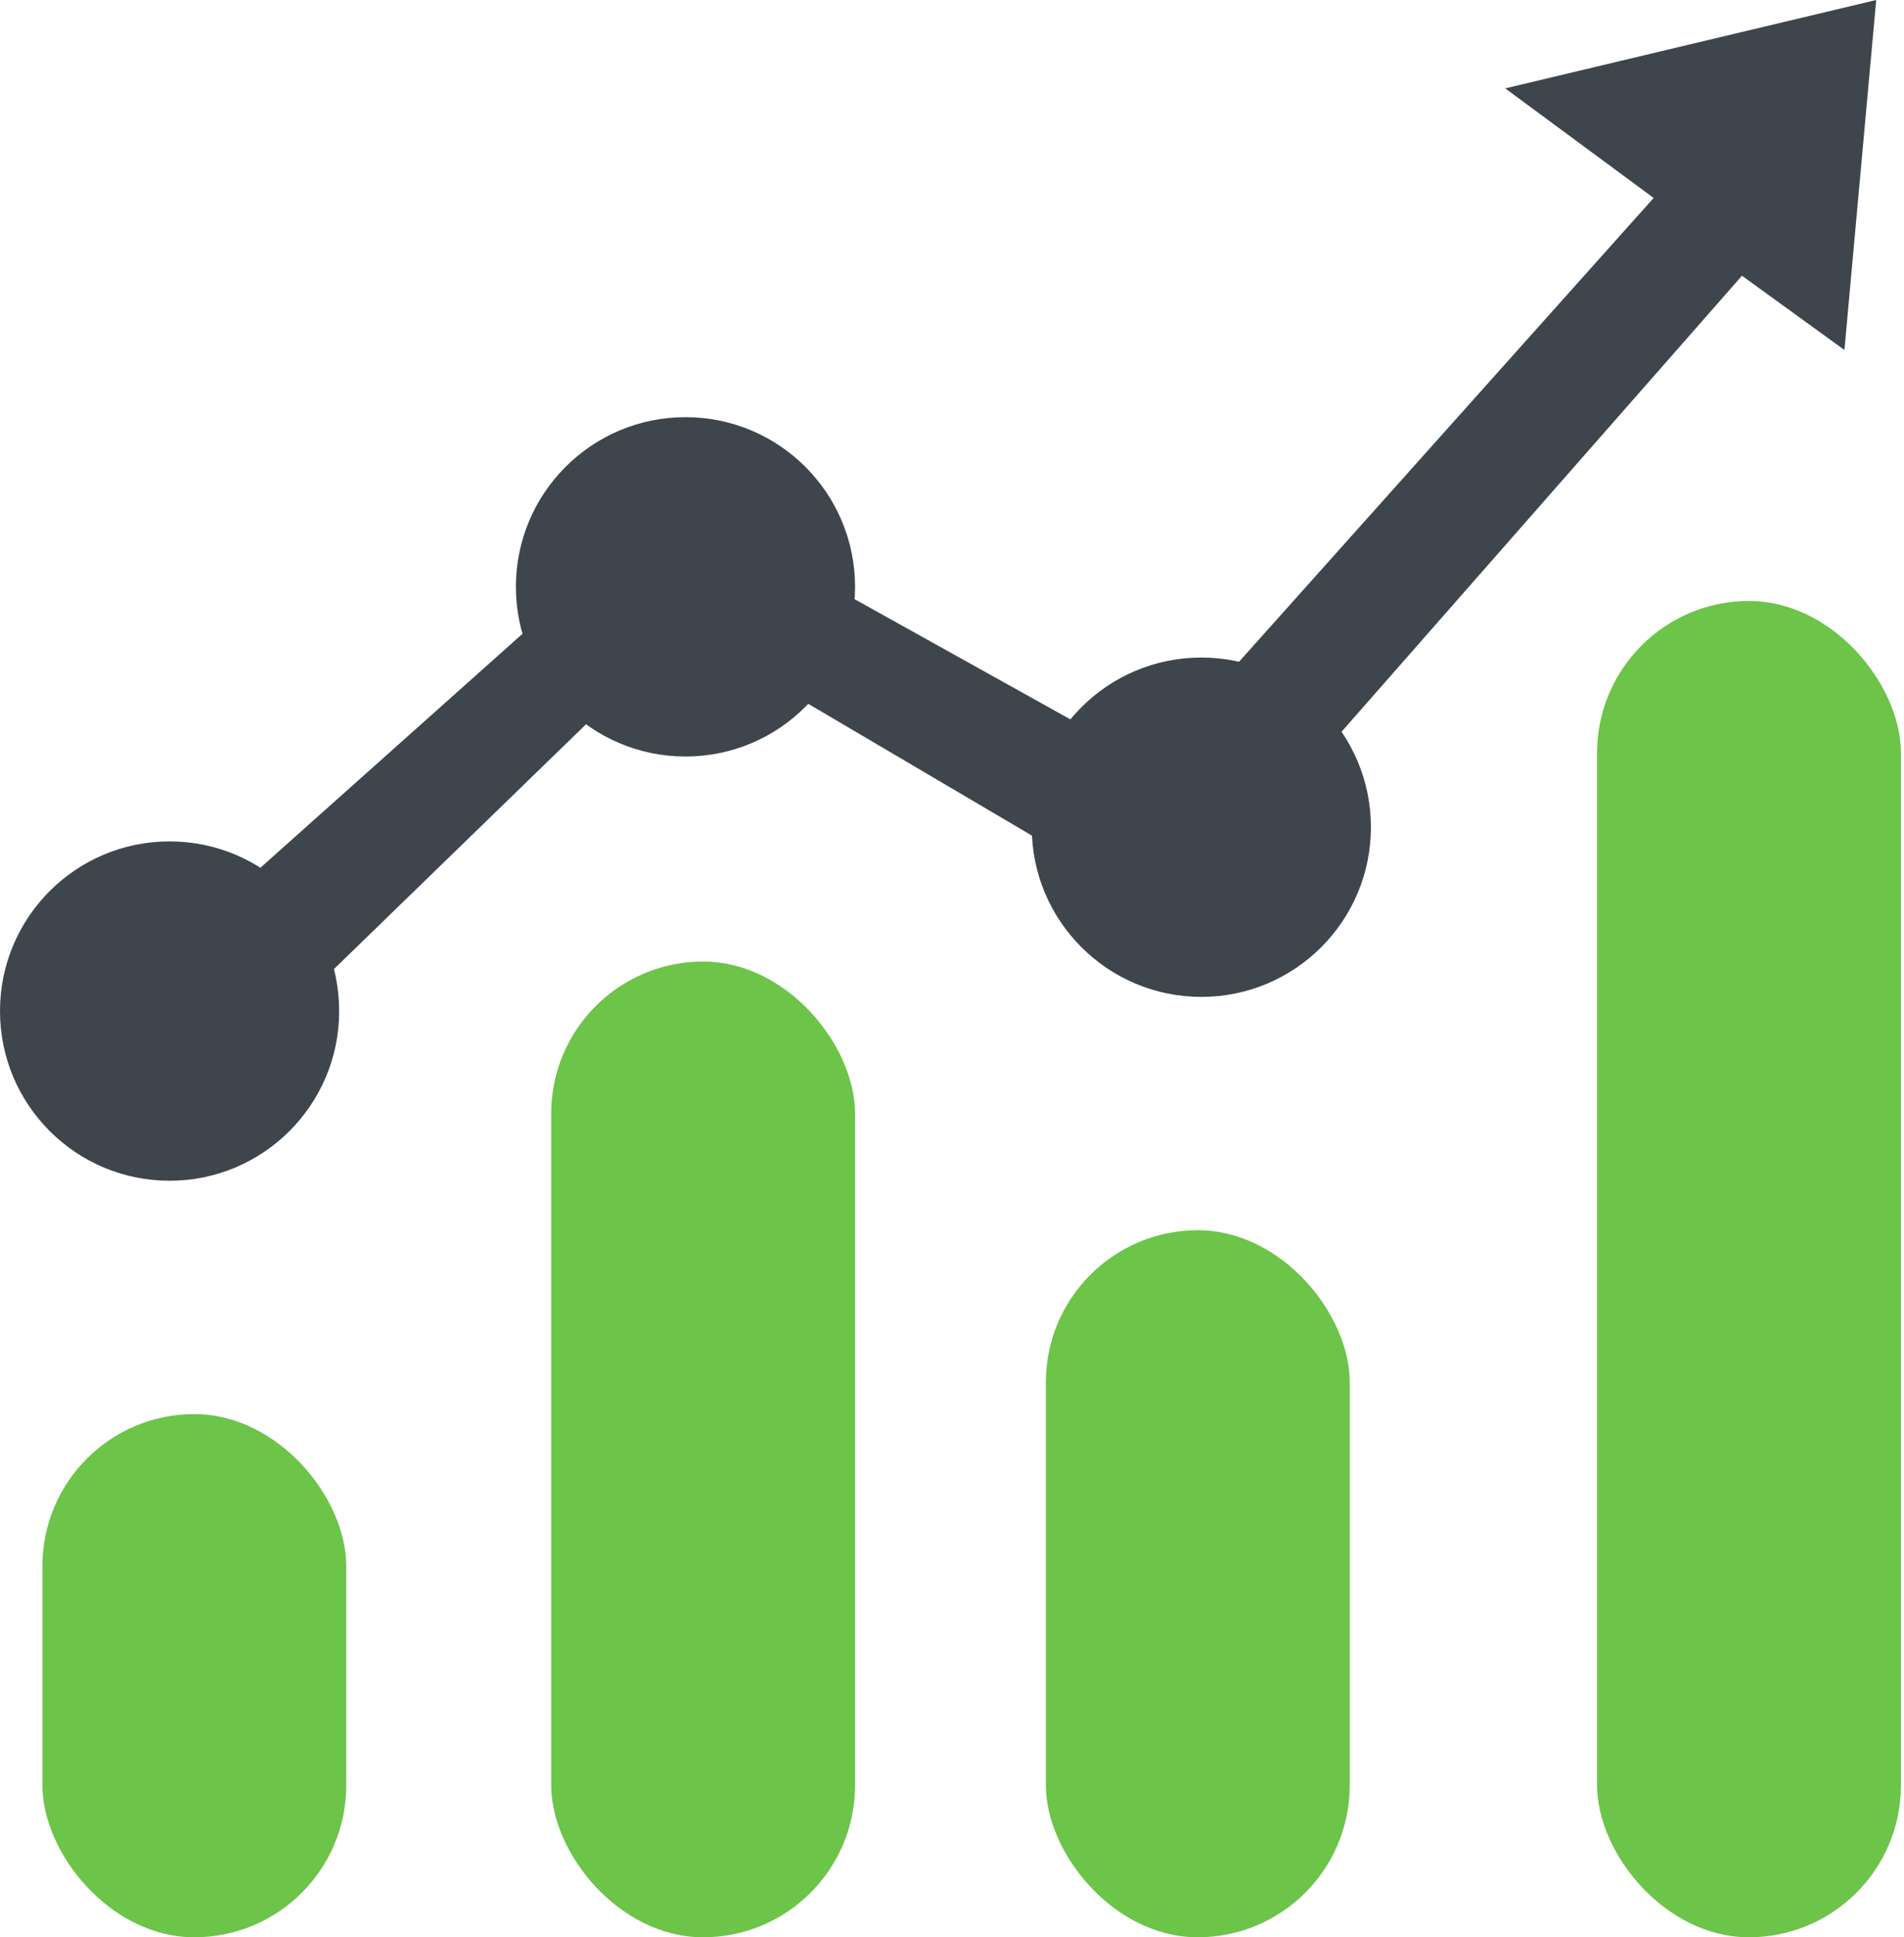<svg width="59" height="60" viewBox="0 0 59 60" fill="none" xmlns="http://www.w3.org/2000/svg">
<rect x="1.314" y="43.796" width="9.416" height="16.204" rx="4.708" fill="#6CC449"/>
<rect x="17.08" y="29.781" width="9.416" height="30.219" rx="4.708" fill="#6CC449"/>
<rect x="32.409" y="38.102" width="9.416" height="21.898" rx="4.708" fill="#6CC449"/>
<rect x="49.489" y="18.613" width="9.416" height="41.387" rx="4.708" fill="#6CC449"/>
<circle cx="5.255" cy="31.314" r="5.255" fill="#3E454D"/>
<circle cx="21.241" cy="18.175" r="5.255" fill="#3E454D"/>
<circle cx="37.226" cy="25.62" r="5.255" fill="#3E454D"/>
<path d="M18.066 17.956L6.898 27.92L7.993 32.299L19.161 21.46L23.541 20.912L33.395 26.715L40.512 23.869L53.979 8.54L57.154 10.839L58.139 0L46.643 2.737L51.242 6.131L37.336 21.679L36.023 23.869L25.402 17.956H18.066Z" fill="#3E454D"/>
</svg>

